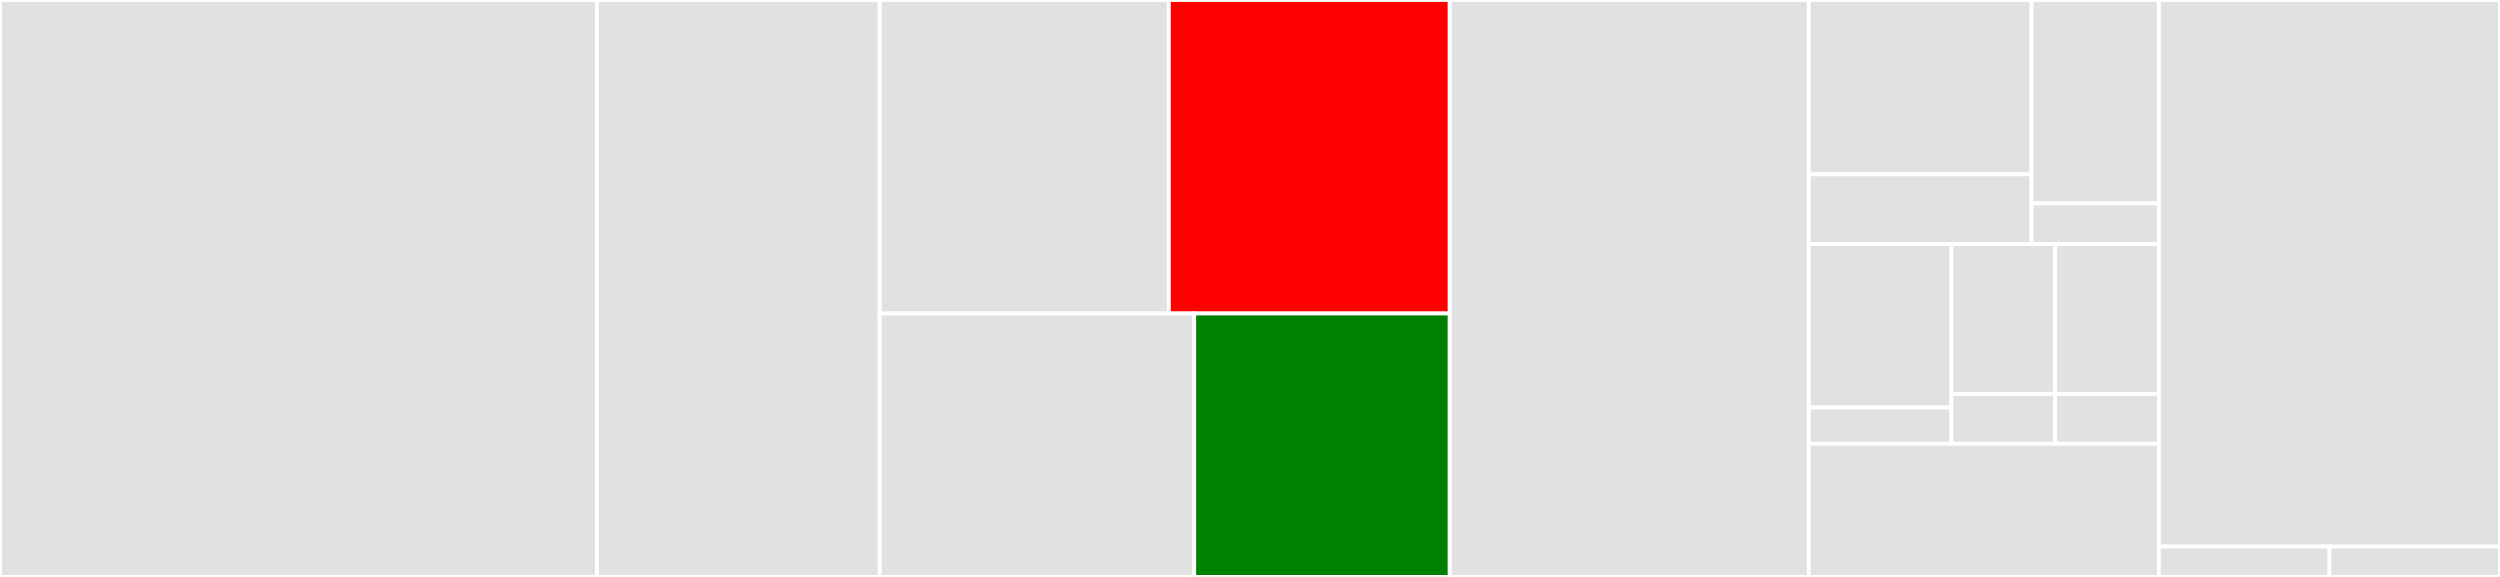 <svg baseProfile="full" width="650" height="150" viewBox="0 0 650 150" version="1.1"
xmlns="http://www.w3.org/2000/svg" xmlns:ev="http://www.w3.org/2001/xml-events"
xmlns:xlink="http://www.w3.org/1999/xlink">

<rect x="0" y="0" width="650" height="150" fill="#333333" stroke="none"/>

<style>rect.s{mask:url(#mask);}</style>
<defs>
  <pattern id="white" width="4" height="4" patternUnits="userSpaceOnUse" patternTransform="rotate(45)">
    <rect width="2" height="2" transform="translate(0,0)" fill="white"></rect>
  </pattern>
  <mask id="mask">
    <rect x="0" y="0" width="100%" height="100%" fill="url(#white)"></rect>
  </mask>
</defs>

<rect x="0" y="0" width="155.206" height="150.0" fill="#e1e1e1" stroke="white" stroke-width="1" class=" tooltipped" data-content="src/runtime/image.ts"><title>src/runtime/image.ts</title></rect>
<rect x="155.206" y="0" width="73.519" height="150.0" fill="#e1e1e1" stroke="white" stroke-width="1" class=" tooltipped" data-content="src/runtime/nuxt-image-mixins.ts"><title>src/runtime/nuxt-image-mixins.ts</title></rect>
<rect x="228.725" y="0" width="75.176" height="81.496" fill="#e1e1e1" stroke="white" stroke-width="1" class=" tooltipped" data-content="src/runtime/utils.ts"><title>src/runtime/utils.ts</title></rect>
<rect x="303.902" y="0" width="73.028" height="81.496" fill="red" stroke="white" stroke-width="1" class=" tooltipped" data-content="src/runtime/nuxt-image.ts"><title>src/runtime/nuxt-image.ts</title></rect>
<rect x="228.725" y="81.496" width="81.768" height="68.504" fill="#e1e1e1" stroke="white" stroke-width="1" class=" tooltipped" data-content="src/runtime/nuxt-picture.ts"><title>src/runtime/nuxt-picture.ts</title></rect>
<rect x="310.493" y="81.496" width="66.437" height="68.504" fill="green" stroke="white" stroke-width="1" class=" tooltipped" data-content="src/runtime/meta.ts"><title>src/runtime/meta.ts</title></rect>
<rect x="376.93" y="0" width="93.357" height="150.0" fill="#e1e1e1" stroke="white" stroke-width="1" class=" tooltipped" data-content="src/index.ts"><title>src/index.ts</title></rect>
<rect x="470.287" y="0" width="57.924" height="45.33" fill="#e1e1e1" stroke="white" stroke-width="1" class=" tooltipped" data-content="src/providers/ipx/runtime.ts"><title>src/providers/ipx/runtime.ts</title></rect>
<rect x="470.287" y="45.33" width="57.924" height="18.132" fill="#e1e1e1" stroke="white" stroke-width="1" class=" tooltipped" data-content="src/providers/ipx/index.ts"><title>src/providers/ipx/index.ts</title></rect>
<rect x="528.211" y="0" width="33.099" height="52.885" fill="#e1e1e1" stroke="white" stroke-width="1" class=" tooltipped" data-content="src/providers/cloudinary/runtime.ts"><title>src/providers/cloudinary/runtime.ts</title></rect>
<rect x="528.211" y="52.885" width="33.099" height="10.577" fill="#e1e1e1" stroke="white" stroke-width="1" class=" tooltipped" data-content="src/providers/cloudinary/index.ts"><title>src/providers/cloudinary/index.ts</title></rect>
<rect x="470.287" y="63.462" width="37.084" height="42.483" fill="#e1e1e1" stroke="white" stroke-width="1" class=" tooltipped" data-content="src/providers/twicpics/runtime.ts"><title>src/providers/twicpics/runtime.ts</title></rect>
<rect x="470.287" y="105.944" width="37.084" height="9.441" fill="#e1e1e1" stroke="white" stroke-width="1" class=" tooltipped" data-content="src/providers/twicpics/index.ts"><title>src/providers/twicpics/index.ts</title></rect>
<rect x="507.371" y="63.462" width="26.97" height="38.942" fill="#e1e1e1" stroke="white" stroke-width="1" class=" tooltipped" data-content="src/providers/imgix/runtime.ts"><title>src/providers/imgix/runtime.ts</title></rect>
<rect x="507.371" y="102.404" width="26.97" height="12.981" fill="#e1e1e1" stroke="white" stroke-width="1" class=" tooltipped" data-content="src/providers/imgix/index.ts"><title>src/providers/imgix/index.ts</title></rect>
<rect x="534.341" y="63.462" width="26.97" height="38.942" fill="#e1e1e1" stroke="white" stroke-width="1" class=" tooltipped" data-content="src/providers/fastly/runtime.ts"><title>src/providers/fastly/runtime.ts</title></rect>
<rect x="534.341" y="102.404" width="26.97" height="12.981" fill="#e1e1e1" stroke="white" stroke-width="1" class=" tooltipped" data-content="src/providers/fastly/index.ts"><title>src/providers/fastly/index.ts</title></rect>
<rect x="470.287" y="115.385" width="91.023" height="34.615" fill="#e1e1e1" stroke="white" stroke-width="1" class=" tooltipped" data-content="src/utils.ts"><title>src/utils.ts</title></rect>
<rect x="561.311" y="0" width="88.689" height="142.105" fill="#e1e1e1" stroke="white" stroke-width="1" class=" tooltipped" data-content="test/fixture/utils/componet.ts"><title>test/fixture/utils/componet.ts</title></rect>
<rect x="561.311" y="142.105" width="44.345" height="7.895" fill="#e1e1e1" stroke="white" stroke-width="1" class=" tooltipped" data-content="test/fixture/base/providers/random/index.ts"><title>test/fixture/base/providers/random/index.ts</title></rect>
<rect x="605.655" y="142.105" width="44.345" height="7.895" fill="#e1e1e1" stroke="white" stroke-width="1" class=" tooltipped" data-content="test/fixture/base/providers/random/runtime.ts"><title>test/fixture/base/providers/random/runtime.ts</title></rect>
</svg>